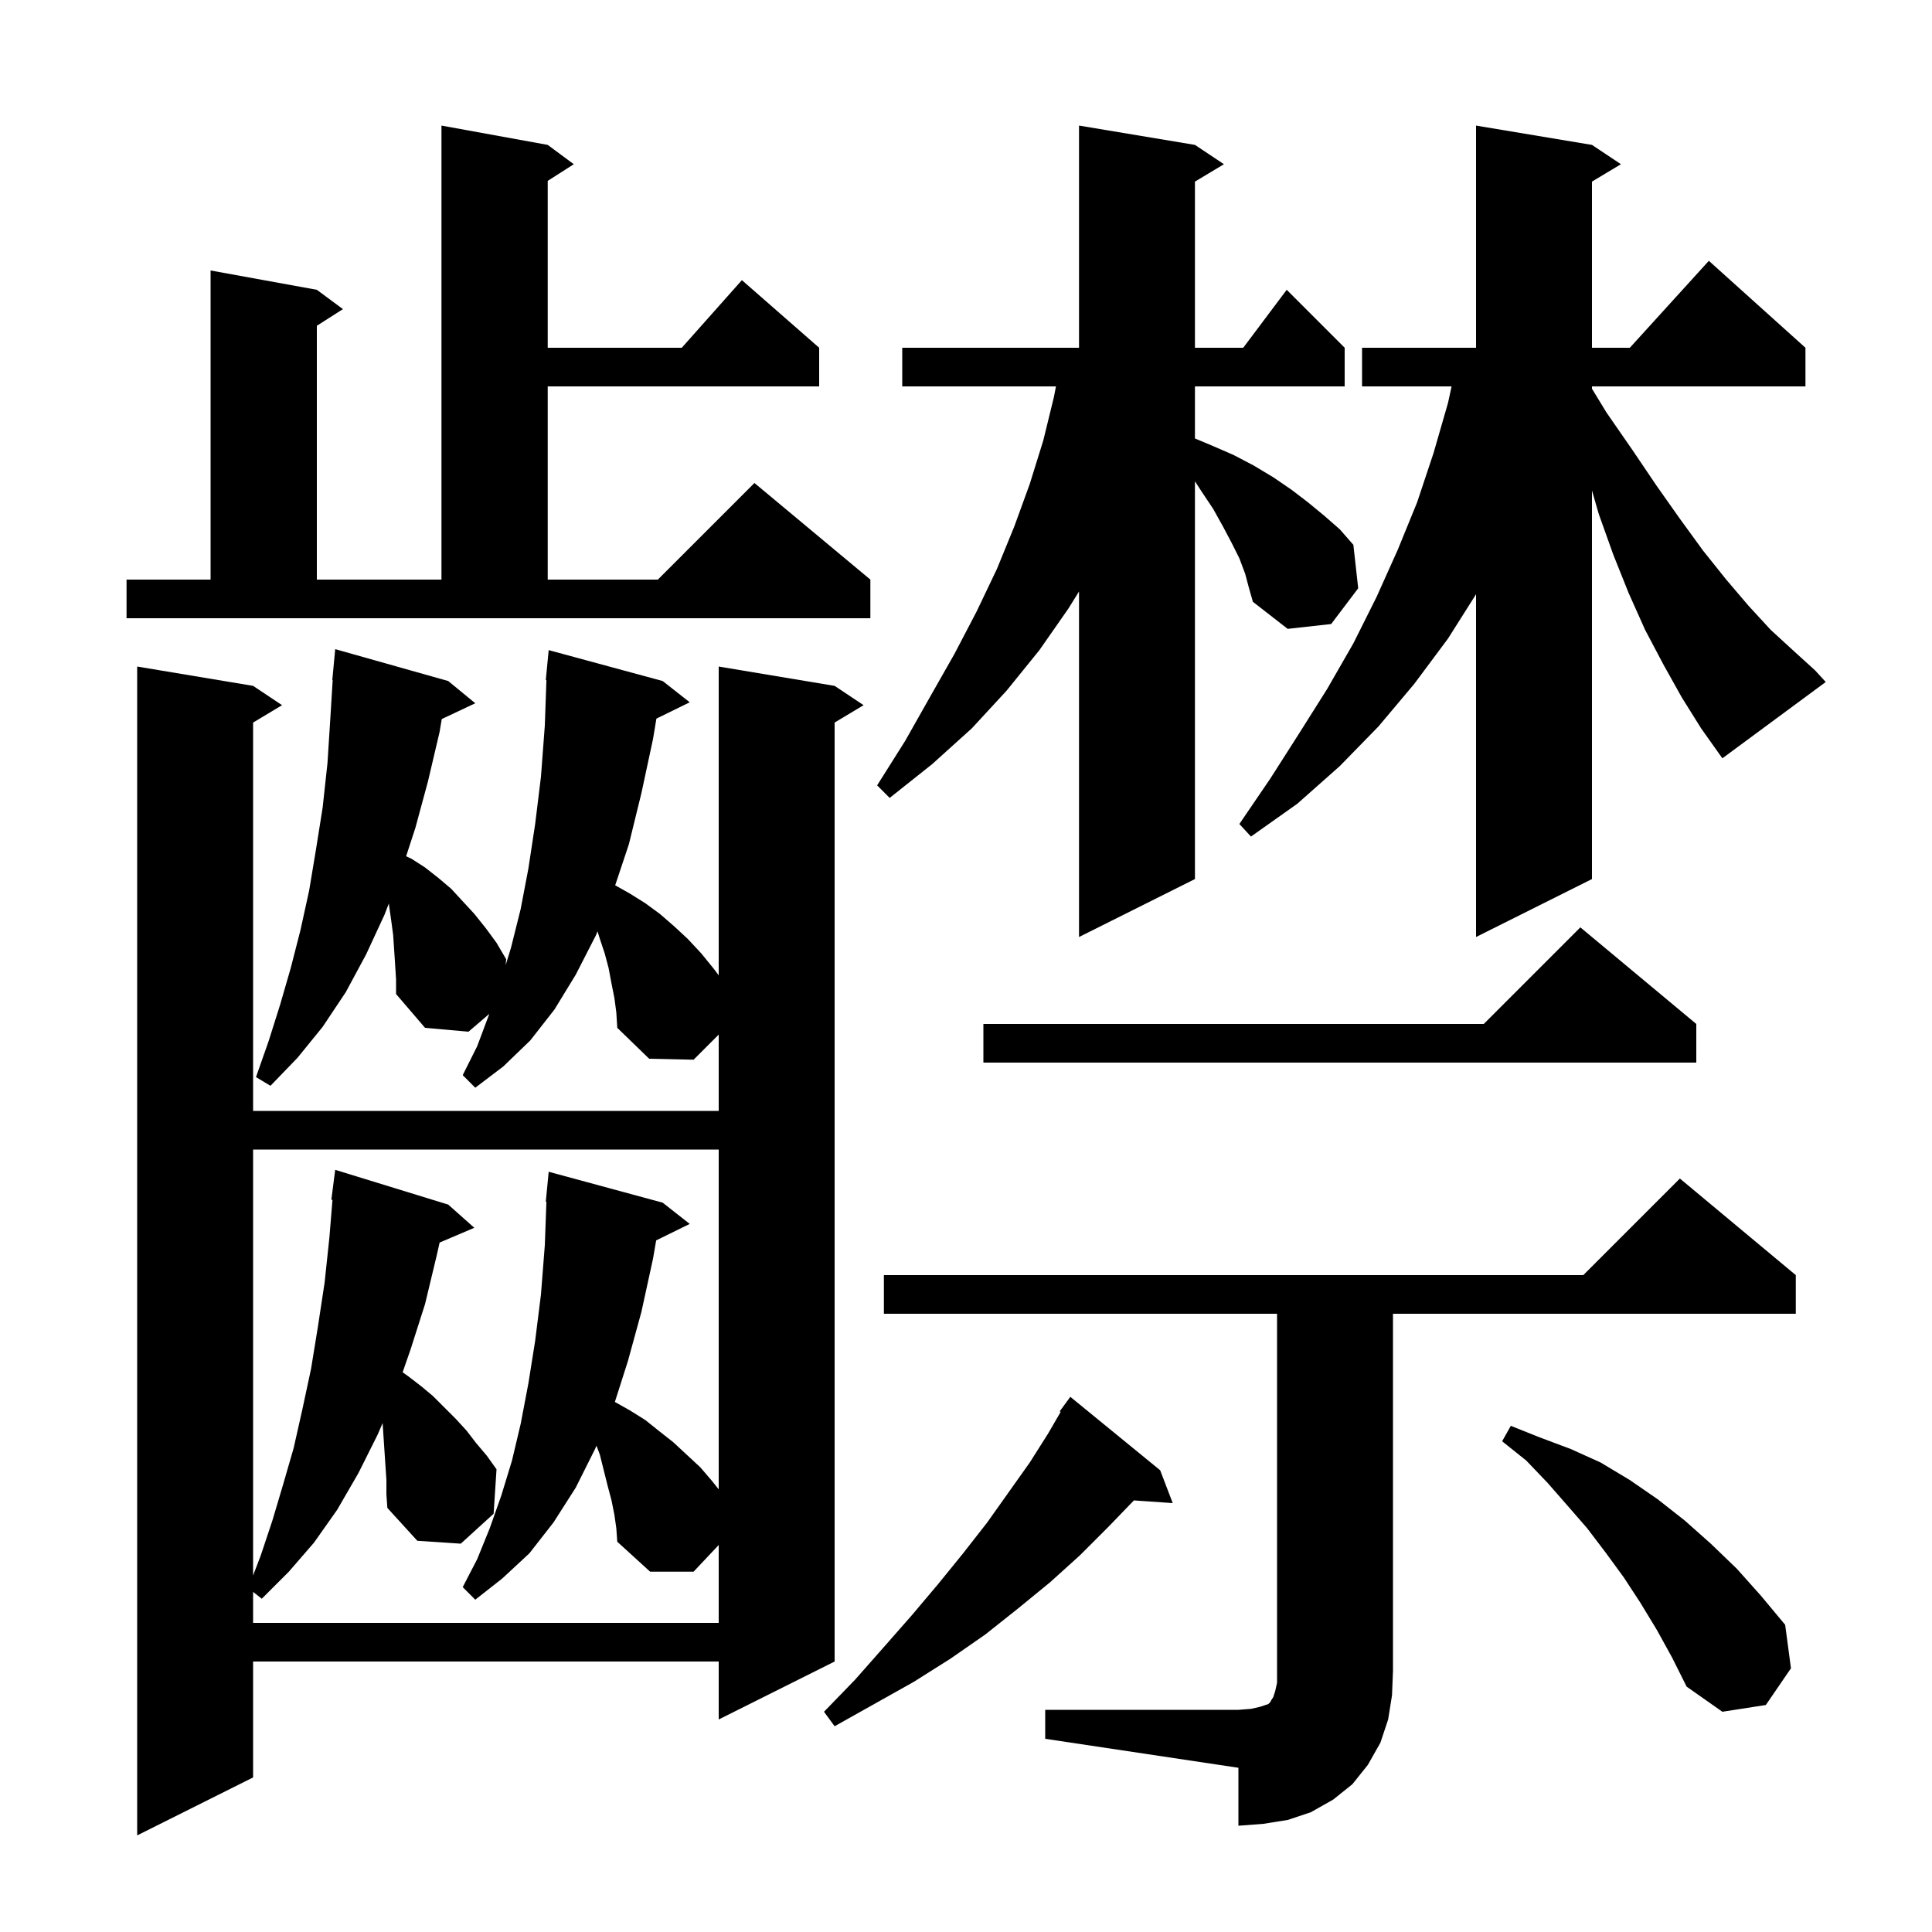 <svg xmlns="http://www.w3.org/2000/svg" xmlns:xlink="http://www.w3.org/1999/xlink" version="1.1" baseProfile="full" viewBox="0 0 200 200" width="200" height="200">
<g fill="black">
<path d="M 63.6 103.3 L 63.3 101.8 L 63.0 100.2 L 62.6 98.7 L 62.1 97.2 L 61.853 96.409 L 61.7 96.8 L 59.6 100.9 L 57.4 104.5 L 54.9 107.7 L 52.1 110.4 L 49.2 112.6 L 47.9 111.3 L 49.4 108.3 L 50.6 105.1 L 50.651 104.957 L 48.5 106.8 L 44.0 106.4 L 41.0 102.9 L 41.0 101.4 L 40.9 99.8 L 40.7 96.8 L 40.5 95.3 L 40.3 93.9 L 40.251 93.533 L 39.8 94.7 L 37.9 98.8 L 35.8 102.7 L 33.4 106.3 L 30.8 109.5 L 28.0 112.4 L 26.5 111.5 L 27.8 107.8 L 29.0 104.0 L 30.1 100.2 L 31.1 96.3 L 32.0 92.2 L 32.7 88.0 L 33.4 83.6 L 33.9 79.0 L 34.2 74.3 L 34.439 70.4 L 34.4 70.4 L 34.7 67.2 L 46.4 70.5 L 49.2 72.8 L 45.732 74.436 L 45.5 75.8 L 44.3 80.9 L 43.0 85.7 L 42.042 88.639 L 42.6 88.9 L 44.0 89.8 L 45.4 90.9 L 46.7 92.0 L 49.1 94.6 L 50.3 96.1 L 51.4 97.6 L 52.4 99.3 L 52.345 99.915 L 52.9 98.1 L 53.9 94.1 L 54.7 89.9 L 55.4 85.3 L 56.0 80.4 L 56.4 75.1 L 56.565 70.401 L 56.5 70.4 L 56.8 67.3 L 68.6 70.5 L 71.4 72.7 L 67.951 74.392 L 67.6 76.5 L 66.4 82.1 L 65.1 87.4 L 63.684 91.647 L 65.2 92.5 L 66.8 93.5 L 68.3 94.6 L 69.8 95.9 L 71.2 97.2 L 72.6 98.7 L 73.9 100.3 L 74.4 100.967 L 74.4 69.0 L 86.4 71.0 L 89.4 73.0 L 86.4 74.8 L 86.4 172.0 L 74.4 178.0 L 74.4 172.0 L 26.2 172.0 L 26.2 184.0 L 14.2 190.0 L 14.2 69.0 L 26.2 71.0 L 29.2 73.0 L 26.2 74.8 L 26.2 115.0 L 74.4 115.0 L 74.4 107.1 L 71.8 109.7 L 67.2 109.6 L 63.9 106.4 L 63.8 104.8 Z M 108.2 177.0 L 128.2 177.0 L 129.5 176.9 L 130.4 176.7 L 131.3 176.4 L 131.5 176.2 L 131.6 176.0 L 131.8 175.7 L 132.0 175.1 L 132.2 174.2 L 132.2 136.0 L 91.5 136.0 L 91.5 132.0 L 163.9 132.0 L 173.9 122.0 L 185.9 132.0 L 185.9 136.0 L 144.2 136.0 L 144.2 173.0 L 144.1 175.5 L 143.7 178.0 L 142.9 180.4 L 141.6 182.7 L 140.0 184.7 L 138.0 186.3 L 135.7 187.6 L 133.3 188.4 L 130.8 188.8 L 128.2 189.0 L 128.2 183.0 L 108.2 180.0 Z M 120.1 152.2 L 121.4 155.6 L 117.381 155.323 L 114.7 158.1 L 111.8 161.0 L 108.7 163.8 L 105.4 166.5 L 102.0 169.2 L 98.4 171.7 L 94.6 174.1 L 86.4 178.7 L 85.3 177.2 L 88.5 173.9 L 91.5 170.5 L 94.4 167.2 L 97.1 164.0 L 99.7 160.8 L 102.2 157.6 L 106.6 151.4 L 108.5 148.4 L 109.801 146.159 L 109.7 146.1 L 110.8 144.6 Z M 171.5 168.7 L 169.8 165.9 L 168.1 163.3 L 166.2 160.7 L 164.3 158.2 L 162.3 155.9 L 160.2 153.5 L 158.0 151.2 L 155.5 149.2 L 156.4 147.6 L 159.4 148.8 L 162.6 150.0 L 165.7 151.4 L 168.7 153.2 L 171.6 155.2 L 174.4 157.4 L 177.1 159.8 L 179.8 162.4 L 182.3 165.2 L 184.8 168.2 L 185.4 172.7 L 182.8 176.5 L 178.3 177.2 L 174.6 174.6 L 173.1 171.6 Z M 40.0 153.2 L 39.608 147.315 L 39.1 148.5 L 37.1 152.5 L 34.9 156.3 L 32.5 159.7 L 29.9 162.7 L 27.1 165.5 L 26.2 164.793 L 26.2 168.0 L 74.4 168.0 L 74.4 159.938 L 71.8 162.7 L 67.3 162.7 L 63.9 159.6 L 63.8 158.2 L 63.6 156.8 L 63.3 155.3 L 62.9 153.8 L 62.1 150.6 L 61.747 149.659 L 61.6 150.0 L 59.6 154.0 L 57.3 157.6 L 54.8 160.8 L 52.0 163.4 L 49.2 165.6 L 47.9 164.3 L 49.4 161.4 L 50.7 158.2 L 51.9 154.8 L 53.0 151.2 L 53.9 147.4 L 54.7 143.2 L 55.4 138.8 L 56.0 134.0 L 56.4 128.9 L 56.564 124.401 L 56.5 124.4 L 56.8 121.3 L 68.6 124.5 L 71.4 126.7 L 67.927 128.404 L 67.6 130.3 L 66.4 135.8 L 65.0 140.9 L 63.651 145.128 L 65.2 146.0 L 66.8 147.0 L 68.3 148.2 L 69.7 149.3 L 72.5 151.9 L 73.7 153.3 L 74.4 154.175 L 74.4 119.0 L 26.2 119.0 L 26.2 163.092 L 27.0 161.0 L 28.2 157.4 L 29.3 153.7 L 30.4 149.9 L 31.3 145.9 L 32.2 141.7 L 32.9 137.4 L 33.6 132.8 L 34.1 128.1 L 34.418 124.205 L 34.3 124.2 L 34.7 121.1 L 46.4 124.7 L 49.1 127.1 L 45.51 128.629 L 45.2 130.0 L 44.0 135.0 L 42.5 139.7 L 41.68 142.057 L 42.3 142.5 L 43.6 143.5 L 44.8 144.5 L 47.2 146.9 L 48.3 148.1 L 49.3 149.4 L 50.4 150.7 L 51.4 152.1 L 51.1 156.7 L 47.7 159.8 L 43.2 159.5 L 40.1 156.1 L 40.0 154.7 Z M 175.6 106.0 L 175.6 110.0 L 101.8 110.0 L 101.8 106.0 L 153.6 106.0 L 163.6 96.0 Z M 128.9 59.4 L 128.3 57.8 L 127.5 56.2 L 126.6 54.5 L 125.6 52.7 L 124.4 50.9 L 123.7 49.823 L 123.7 91.0 L 111.7 97.0 L 111.7 61.232 L 110.6 63.0 L 107.6 67.3 L 104.2 71.5 L 100.6 75.4 L 96.5 79.1 L 92.1 82.6 L 90.8 81.3 L 93.7 76.7 L 96.3 72.1 L 98.8 67.7 L 101.1 63.3 L 103.2 58.9 L 105.0 54.5 L 106.6 50.1 L 108.0 45.6 L 109.1 41.1 L 109.313 40.0 L 93.4 40.0 L 93.4 36.0 L 111.7 36.0 L 111.7 13.0 L 123.7 15.0 L 126.7 17.0 L 123.7 18.8 L 123.7 36.0 L 128.7 36.0 L 133.2 30.0 L 139.2 36.0 L 139.2 40.0 L 123.7 40.0 L 123.7 45.392 L 125.4 46.1 L 127.7 47.1 L 129.8 48.2 L 131.8 49.4 L 133.7 50.7 L 135.4 52.0 L 137.1 53.4 L 138.7 54.8 L 140.1 56.4 L 140.6 60.9 L 137.8 64.6 L 133.3 65.1 L 129.7 62.3 L 129.3 60.9 Z M 174.1 72.2 L 172.2 68.8 L 170.3 65.2 L 168.6 61.4 L 167.0 57.4 L 165.5 53.2 L 164.8 50.777 L 164.8 91.0 L 152.8 97.0 L 152.8 61.516 L 149.9 66.1 L 146.4 70.8 L 142.7 75.2 L 138.7 79.3 L 134.3 83.2 L 129.5 86.6 L 128.3 85.3 L 131.5 80.6 L 134.5 75.9 L 137.4 71.3 L 140.1 66.6 L 142.5 61.8 L 144.7 56.9 L 146.7 52.0 L 148.4 46.9 L 149.9 41.7 L 150.268 40.0 L 141.0 40.0 L 141.0 36.0 L 152.8 36.0 L 152.8 13.0 L 164.8 15.0 L 167.8 17.0 L 164.8 18.8 L 164.8 36.0 L 168.718 36.0 L 176.9 27.0 L 186.9 36.0 L 186.9 40.0 L 164.8 40.0 L 164.8 40.24 L 166.3 42.7 L 169.0 46.6 L 171.5 50.3 L 173.9 53.7 L 176.3 57.0 L 178.7 60.0 L 181.0 62.7 L 183.3 65.2 L 185.7 67.4 L 187.9 69.4 L 189.0 70.6 L 178.3 78.5 L 176.1 75.4 Z M 13.1 60.0 L 21.8 60.0 L 21.8 28.0 L 32.8 30.0 L 35.5 32.0 L 32.8 33.723 L 32.8 60.0 L 45.7 60.0 L 45.7 13.0 L 56.7 15.0 L 59.4 17.0 L 56.7 18.723 L 56.7 36.0 L 70.578 36.0 L 76.8 29.0 L 84.8 36.0 L 84.8 40.0 L 56.7 40.0 L 56.7 60.0 L 68.1 60.0 L 78.1 50.0 L 90.1 60.0 L 90.1 64.0 L 13.1 64.0 Z " />
</g>
</svg>

